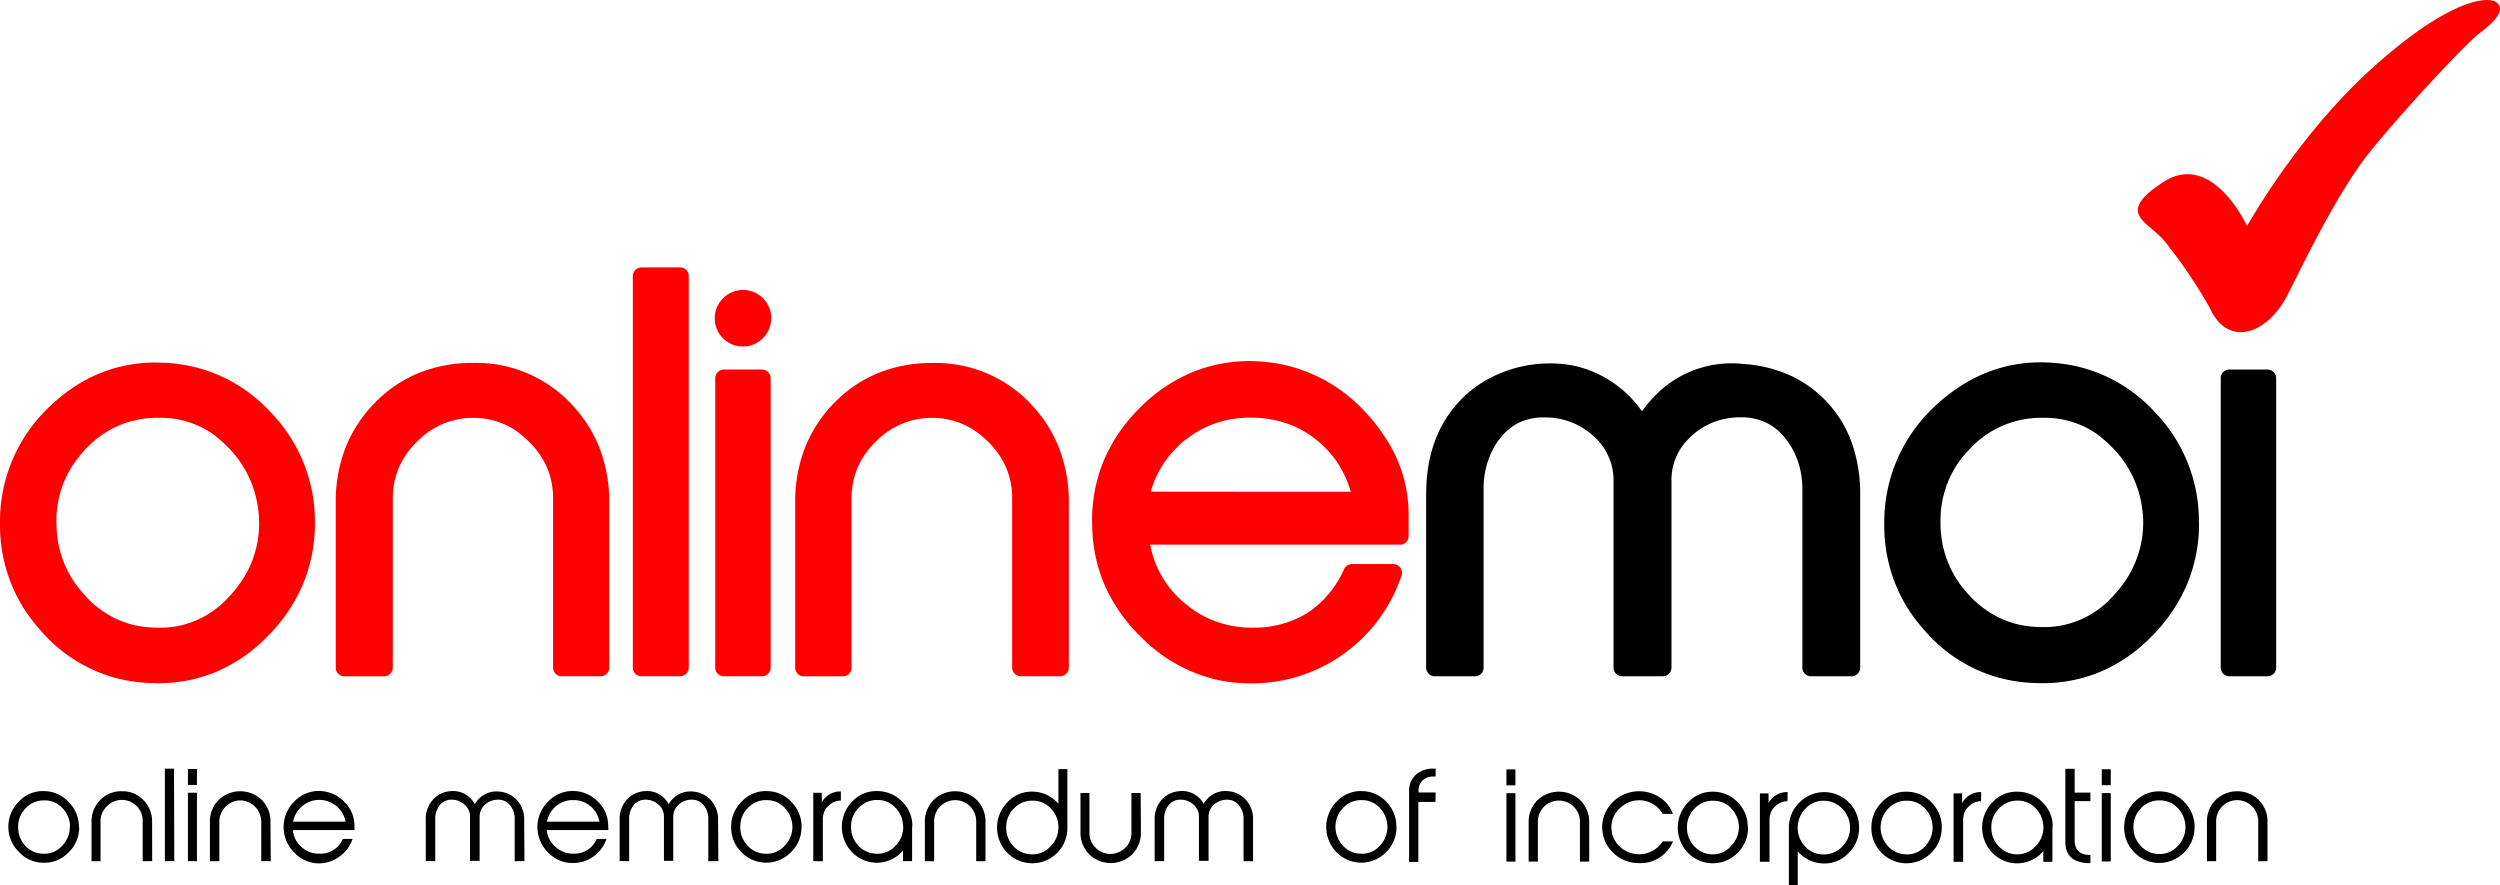 <svg xmlns="http://www.w3.org/2000/svg" viewBox="0 0 360.76 127.73"><defs><style>.a,.b{fill:red;}.a{fill-rule:evenodd;}</style></defs><path class="a" d="M326.05,34.57s-5-11-12.12-6.34-2,5.65.34,8.66a73.22,73.22,0,0,1,6.39,9.45c2.63,5.89,8.33,3.8,11.2-1.78,2.1-4.11,7.24-14.94,11.95-20.75S357.53,8.26,359.72,6.63s3.62-3.33,2.35-4.33-6.9-.47-17.84,9.36-18.18,22.91-18.18,22.91" transform="translate(-1.79 -1.94)"/><path d="M329,126.21h-1.34v-5.77a3,3,0,0,0-6.07,0v5.77h-1.33v-5.63a4.37,4.37,0,0,1,1.24-3.19,4.48,4.48,0,0,1,6.25,0,4.38,4.38,0,0,1,1.25,3.19Zm-11.85-5a3.89,3.89,0,0,0-1.11-2.67,3.46,3.46,0,0,0-2.57-1.1,3.55,3.55,0,0,0-2.69,1.1,3.72,3.72,0,0,0-1.12,2.69,3.78,3.78,0,0,0,1,2.72,3.48,3.48,0,0,0,2.58,1.22,3.42,3.42,0,0,0,2.78-1.12A3.87,3.87,0,0,0,317.16,121.17Zm1.32.1a5,5,0,0,1-1.55,3.68,5,5,0,0,1-7.17-.08,5,5,0,0,1-1.43-3.58,5.07,5.07,0,0,1,1.55-3.71,4.72,4.72,0,0,1,3.67-1.48,4.84,4.84,0,0,1,3.49,1.58A5,5,0,0,1,318.48,121.27Zm-12.09,4.94h-1.3v-9.87h1.3Zm0-11h-1.3v-2.3h1.3Zm-2.94,11.25q-3.61,0-3.61-3.06V112.88h1.34v3.44h2.27v1.23h-2.27v5.58c0,1.46.75,2.19,2.27,2.19Zm-6.79-5.26a3.85,3.85,0,0,0-1.11-2.66,3.47,3.47,0,0,0-2.58-1.11,3.63,3.63,0,0,0-2.68,1.11,3.69,3.69,0,0,0-1.13,2.68,3.81,3.81,0,0,0,1,2.73,3.6,3.6,0,0,0,2.57,1.23,3.48,3.48,0,0,0,2.78-1.13A3.86,3.86,0,0,0,296.66,121.15Zm1.31.11v4.95h-1.31v-1.54a4.94,4.94,0,0,1-7.4.19,5.23,5.23,0,0,1,.11-7.3,4.71,4.71,0,0,1,3.68-1.46,4.94,4.94,0,0,1,3.54,1.58A4.73,4.73,0,0,1,298,121.26Zm-10.29-3.79a2.39,2.39,0,0,0-1.48.5,3.33,3.33,0,0,0-.78.81,3,3,0,0,0-.33,1.52v5.91H283.7v-9.87h1.23v1.4a2.92,2.92,0,0,1,1.23-1.23,3,3,0,0,1,1.52-.36Zm-7,3.7a3.9,3.9,0,0,0-1.12-2.67,3.45,3.45,0,0,0-2.57-1.1,3.53,3.53,0,0,0-2.68,1.1,3.93,3.93,0,0,0-.1,5.41,3.48,3.48,0,0,0,2.57,1.22,3.39,3.39,0,0,0,2.78-1.12A3.88,3.88,0,0,0,280.67,121.17Zm1.32.1a5,5,0,0,1-1.55,3.68,5,5,0,0,1-7.17-.08,5,5,0,0,1-1.43-3.58,5.1,5.1,0,0,1,1.54-3.71,4.73,4.73,0,0,1,3.67-1.48,4.85,4.85,0,0,1,3.5,1.58A5,5,0,0,1,282,121.27Zm-13.23.09a3.87,3.87,0,0,0-1.05-2.73,3.54,3.54,0,0,0-2.59-1.22,3.46,3.46,0,0,0-2.79,1.13,3.87,3.87,0,0,0-1.12,2.84,3.78,3.78,0,0,0,1.11,2.66,3.51,3.51,0,0,0,2.61,1.11,3.65,3.65,0,0,0,2.68-1.11A3.8,3.8,0,0,0,268.76,121.36Zm1.31-.1a5.06,5.06,0,0,1-1.54,3.71,4.76,4.76,0,0,1-3.67,1.48,5,5,0,0,1-3.65-1.75v5h-1.28v-8.4a5,5,0,0,1,1.55-3.67,5,5,0,0,1,7.16.07A5,5,0,0,1,270.07,121.26Zm-10.34-3.79a2.44,2.44,0,0,0-1.49.5,3.25,3.25,0,0,0-.77.81,3,3,0,0,0-.33,1.52v5.91h-1.39v-9.87H257v1.4a2.92,2.92,0,0,1,1.23-1.23,3,3,0,0,1,1.52-.36Zm-7,3.7a4,4,0,0,0-1.12-2.67,3.45,3.45,0,0,0-2.57-1.1,3.53,3.53,0,0,0-2.68,1.1,3.73,3.73,0,0,0-1.13,2.69,3.82,3.82,0,0,0,1,2.72,3.52,3.52,0,0,0,2.58,1.22A3.41,3.41,0,0,0,251.6,124,3.88,3.88,0,0,0,252.72,121.17Zm1.31.1a5,5,0,0,1-1.54,3.68,5,5,0,0,1-7.17-.08,5.22,5.22,0,0,1,.11-7.29,4.73,4.73,0,0,1,3.67-1.48,4.87,4.87,0,0,1,3.5,1.58A5,5,0,0,1,254,121.27Zm-10.82,2-.14.29a5.05,5.05,0,0,1-4.81,2.84,5.22,5.22,0,0,1-3.7-1.5,5.06,5.06,0,0,1-.05-7.3,5.36,5.36,0,0,1,3.75-1.57,5.3,5.3,0,0,1,2.91.82,4.66,4.66,0,0,1,1.83,2l.19.44h-1.48a3.92,3.92,0,0,0-6.13-.85,3.69,3.69,0,0,0-1.27,2.79,3.75,3.75,0,0,0,1.18,2.76,4.07,4.07,0,0,0,6.23-.72Zm-12.1,2.91h-1.34v-5.77a3,3,0,0,0-6.07,0v5.77h-1.33v-5.63a4.37,4.37,0,0,1,1.24-3.19,4.48,4.48,0,0,1,6.25,0,4.38,4.38,0,0,1,1.25,3.19Zm-10.65,0h-1.3v-9.87h1.3Zm0-11h-1.3v-2.3h1.3Zm-11.54,2.39h-2.47v8.66h-1.33V116.15a3.06,3.06,0,0,1,1-2.43,3.61,3.61,0,0,1,2.49-.86h.34V114h-.34a2.17,2.17,0,0,0-1.47.49,2,2,0,0,0-.66,1.39v.42h2.47ZM202,121.17a4,4,0,0,0-1.12-2.67,3.45,3.45,0,0,0-2.57-1.1,3.53,3.53,0,0,0-2.68,1.1,3.93,3.93,0,0,0-.1,5.41,3.48,3.48,0,0,0,2.57,1.22,3.39,3.39,0,0,0,2.78-1.12A3.88,3.88,0,0,0,202,121.17Zm1.31.1a5,5,0,0,1-1.54,3.68,5,5,0,0,1-7.17-.08,5.22,5.22,0,0,1,.11-7.29,4.73,4.73,0,0,1,3.67-1.48,4.87,4.87,0,0,1,3.5,1.58A5,5,0,0,1,203.29,121.27Zm-20.7,4.94h-1.37v-6.06a3,3,0,0,0-.66-2,2.12,2.12,0,0,0-1.73-.81,2.73,2.73,0,0,0-1.88.71,2.28,2.28,0,0,0-.78,1.76v6.36h-1.39v-6.36a2.26,2.26,0,0,0-.79-1.76,2.72,2.72,0,0,0-1.88-.71,2.1,2.1,0,0,0-1.71.8,3.07,3.07,0,0,0-.64,2v6.06h-1.37V120.3a4.14,4.14,0,0,1,1.06-3,3.83,3.83,0,0,1,2.6-1.2,3.53,3.53,0,0,1,3.42,1.84,3.55,3.55,0,0,1,3.43-1.84,3.9,3.9,0,0,1,2.61,1.2,4.11,4.11,0,0,1,1.08,3ZM166.43,122a4.45,4.45,0,0,1-1.23,3.2,4.45,4.45,0,0,1-6.25,0,4.41,4.41,0,0,1-1.24-3.2v-5.63H159v5.78a2.87,2.87,0,0,0,.91,2.14,3,3,0,0,0,4.24,0,2.87,2.87,0,0,0,.91-2.14v-5.78h1.33Zm-11.91-.75a3.76,3.76,0,0,0-1.11-2.66,3.46,3.46,0,0,0-2.6-1.11,3.59,3.59,0,0,0-2.68,1.1,3.7,3.7,0,0,0-1.14,2.69,3.9,3.9,0,0,0,1,2.73,3.6,3.6,0,0,0,2.59,1.22,3.46,3.46,0,0,0,2.79-1.13A3.82,3.82,0,0,0,154.52,121.22Zm1.3.11a5.07,5.07,0,0,1-8.72,3.6,5.23,5.23,0,0,1,.11-7.3,4.76,4.76,0,0,1,3.67-1.48,4.91,4.91,0,0,1,3.64,1.75v-5h1.3ZM144,126.21h-1.34v-5.77a3,3,0,0,0-6.07,0v5.77h-1.34v-5.63a4.38,4.38,0,0,1,1.25-3.19,4.48,4.48,0,0,1,6.25,0,4.38,4.38,0,0,1,1.25,3.19Zm-11.9-5.06a3.76,3.76,0,0,0-1.11-2.66,3.44,3.44,0,0,0-2.58-1.11,3.65,3.65,0,0,0-2.68,1.11,3.73,3.73,0,0,0-1.13,2.68,3.81,3.81,0,0,0,1,2.73,3.6,3.6,0,0,0,2.57,1.23A3.48,3.48,0,0,0,131,124,3.86,3.86,0,0,0,132.13,121.15Zm1.31.11v4.95h-1.31v-1.54a4.94,4.94,0,0,1-7.4.19,5.23,5.23,0,0,1,.11-7.3,4.74,4.74,0,0,1,3.69-1.46,4.93,4.93,0,0,1,3.53,1.58A4.73,4.73,0,0,1,133.44,121.26Zm-10.28-3.79a2.42,2.42,0,0,0-1.49.5,3.53,3.53,0,0,0-.78.81,3,3,0,0,0-.33,1.52v5.91h-1.38v-9.87h1.23v1.4a2.84,2.84,0,0,1,1.22-1.23,3,3,0,0,1,1.53-.36Zm-7,3.7A3.89,3.89,0,0,0,115,118.5a3.46,3.46,0,0,0-2.57-1.1,3.55,3.55,0,0,0-2.69,1.1,3.72,3.72,0,0,0-1.12,2.69,3.78,3.78,0,0,0,1,2.72,3.48,3.48,0,0,0,2.58,1.22A3.42,3.42,0,0,0,115,124,3.87,3.87,0,0,0,116.14,121.17Zm1.32.1a5,5,0,0,1-1.55,3.68,5,5,0,0,1-7.17-.08,5,5,0,0,1-1.43-3.58,5.07,5.07,0,0,1,1.55-3.71,4.72,4.72,0,0,1,3.67-1.48,4.84,4.84,0,0,1,3.49,1.58A5,5,0,0,1,117.46,121.27Zm-12,4.94H104v-6.06a3,3,0,0,0-.66-2,2.12,2.12,0,0,0-1.73-.81,2.73,2.73,0,0,0-1.88.71,2.29,2.29,0,0,0-.79,1.76v6.36H97.6v-6.36a2.26,2.26,0,0,0-.79-1.76,2.72,2.72,0,0,0-1.88-.71,2.1,2.1,0,0,0-1.71.8,3.07,3.07,0,0,0-.64,2v6.06H91.21V120.3a4.14,4.14,0,0,1,1.06-3,3.83,3.83,0,0,1,2.59-1.2A3.53,3.53,0,0,1,98.29,118a3.55,3.55,0,0,1,3.43-1.84,3.9,3.9,0,0,1,2.61,1.2,4.11,4.11,0,0,1,1.08,3Zm-17.16-5.7a3.84,3.84,0,0,0-1.3-2.24,3.73,3.73,0,0,0-2.44-.87,3.7,3.7,0,0,0-2.48.84,3.83,3.83,0,0,0-1.35,2.27Zm1.3,1.21H80.68A3.66,3.66,0,0,0,82,124.18a3.71,3.71,0,0,0,2.61.95A3.49,3.49,0,0,0,87.9,123h1.4a5.07,5.07,0,0,1-4.79,3.48A4.86,4.86,0,0,1,80.93,125a5.14,5.14,0,0,1,0-7.43,4.87,4.87,0,0,1,3.82-1.48,5.06,5.06,0,0,1,3.42,1.63A4.72,4.72,0,0,1,89.55,121Zm-12.12,4.49H76.06v-6.06a3,3,0,0,0-.66-2,2.13,2.13,0,0,0-1.73-.81,2.73,2.73,0,0,0-1.88.71,2.29,2.29,0,0,0-.79,1.76v6.36H69.62v-6.36a2.26,2.26,0,0,0-.79-1.76,2.72,2.72,0,0,0-1.88-.71,2.1,2.1,0,0,0-1.71.8,3.07,3.07,0,0,0-.64,2v6.06H63.23V120.3a4.14,4.14,0,0,1,1.06-3,3.81,3.81,0,0,1,2.59-1.2A3.54,3.54,0,0,1,70.31,118a3.54,3.54,0,0,1,3.43-1.84,3.9,3.9,0,0,1,2.61,1.2,4.11,4.11,0,0,1,1.08,3Zm-25.82-5.7a3.79,3.79,0,0,0-1.3-2.24,3.85,3.85,0,0,0-6.26,2.24Zm1.3,1.21H44.05a3.61,3.61,0,0,0,1.26,2.46,3.71,3.71,0,0,0,2.61.95A3.48,3.48,0,0,0,51.26,123h1.41a5.14,5.14,0,0,1-1.87,2.53,5,5,0,0,1-2.93,1A4.87,4.87,0,0,1,44.29,125a5.17,5.17,0,0,1,0-7.43,4.87,4.87,0,0,1,3.82-1.48,5.08,5.08,0,0,1,3.43,1.63,4.75,4.75,0,0,1,1.4,3.32Zm-12.09,4.49H39.49v-5.77a3.09,3.09,0,0,0-3-3,3.09,3.09,0,0,0-3.05,3v5.77H32.08v-5.63a4.38,4.38,0,0,1,1.25-3.19,4.48,4.48,0,0,1,6.25,0,4.37,4.37,0,0,1,1.24,3.19Zm-10.65,0h-1.3v-9.87h1.3Zm0-11h-1.3v-2.3h1.3Zm-3.27,11H25.58V112.86H26.9Zm-3.19,0H22.38v-5.77a3,3,0,0,0-5.17-2.14,2.89,2.89,0,0,0-.91,2.14v5.77H15v-5.63a4.37,4.37,0,0,1,1.24-3.19,4.21,4.21,0,0,1,3.14-1.27,4.17,4.17,0,0,1,3.11,1.27,4.38,4.38,0,0,1,1.25,3.19Zm-11.85-5a3.89,3.89,0,0,0-1.11-2.67,3.46,3.46,0,0,0-2.57-1.1,3.55,3.55,0,0,0-2.69,1.1,3.72,3.72,0,0,0-1.12,2.69,3.82,3.82,0,0,0,1,2.72A3.48,3.48,0,0,0,8,125.13,3.42,3.42,0,0,0,10.75,124,3.87,3.87,0,0,0,11.86,121.17Zm1.32.1A5,5,0,0,1,11.63,125,4.78,4.78,0,0,1,8,126.43a4.79,4.79,0,0,1-3.49-1.56A5,5,0,0,1,3,121.29a5.06,5.06,0,0,1,1.54-3.71,4.72,4.72,0,0,1,3.67-1.48,4.84,4.84,0,0,1,3.49,1.58A5,5,0,0,1,13.18,121.27Z" transform="translate(-1.79 -1.94)"/><path class="b" d="M88.37,99.53H82.85a1.25,1.25,0,0,1-1.25-1.25V73.88h0a11.32,11.32,0,0,0-.86-4.43,11.73,11.73,0,0,0-2.62-3.77h0l-.06-.06c-.31-.3-.62-.59-.94-.85a12.7,12.7,0,0,0-1-.76,10.82,10.82,0,0,0-6-1.77,11.23,11.23,0,0,0-8.17,3.45,11.73,11.73,0,0,0-2.62,3.77,11.32,11.32,0,0,0-.86,4.43h0v24.4a1.25,1.25,0,0,1-1.25,1.25H51.48a1.24,1.24,0,0,1-1.24-1.25h0V74.47h0a21.47,21.47,0,0,1,1.4-7.9,18.88,18.88,0,0,1,1.1-2.32,19.45,19.45,0,0,1,3.13-4.17,18.66,18.66,0,0,1,6.37-4.32A20.52,20.52,0,0,1,70,54.31a18.92,18.92,0,0,1,14.07,5.75h0l.08.09a20.4,20.4,0,0,1,2.39,3,19.49,19.49,0,0,1,1.76,3.43,21.48,21.48,0,0,1,1.4,7.91h0V98.28a1.25,1.25,0,0,1-1.25,1.25h-.12m11.44,0H94.35a1.24,1.24,0,0,1-1.24-1.25h0V41.78a1.25,1.25,0,0,1,1.25-1.25h5.57a1.24,1.24,0,0,1,1.25,1.24h0v56.5a1.25,1.25,0,0,1-1.25,1.25Zm11.91,0h-5.5A1.25,1.25,0,0,1,105,98.28s0-.07,0-.1V56.51a1.24,1.24,0,0,1,1.24-1.24h5.5A1.25,1.25,0,0,1,113,56.51V98.28a1.25,1.25,0,0,1-1.25,1.25Zm42.9,0H149.1a1.25,1.25,0,0,1-1.25-1.25V73.88h0a11.32,11.32,0,0,0-.86-4.43,11.73,11.73,0,0,0-2.62-3.77h0l-.06-.06c-.31-.3-.62-.59-.94-.85a12.7,12.7,0,0,0-1.05-.76,10.82,10.82,0,0,0-6-1.77,11.23,11.23,0,0,0-8.17,3.45,11.73,11.73,0,0,0-2.62,3.77,11.32,11.32,0,0,0-.86,4.43h0v24.4a1.25,1.25,0,0,1-1.25,1.25h-5.64a1.24,1.24,0,0,1-1.24-1.25h0V74.47h0a21.47,21.47,0,0,1,1.4-7.9,18.88,18.88,0,0,1,1.1-2.32,19.45,19.45,0,0,1,3.13-4.17,18.66,18.66,0,0,1,6.37-4.32,20.52,20.52,0,0,1,7.78-1.44,18.92,18.92,0,0,1,14.07,5.75h0l.08.09a20.4,20.4,0,0,1,2.39,3,19.49,19.49,0,0,1,1.76,3.43,21.48,21.48,0,0,1,1.4,7.91h0V98.28a1.25,1.25,0,0,1-1.25,1.25Zm49.22-19H167.76l.05.24a14,14,0,0,0,.39,1.51,14.2,14.2,0,0,0,4.28,6.47h0l.11.09h0c.42.36.84.68,1.25,1a14.62,14.62,0,0,0,1.3.82,15,15,0,0,0,7.58,1.85,14.53,14.53,0,0,0,7.82-2.17,14.72,14.72,0,0,0,5.21-6.28,1.25,1.25,0,0,1,1.13-.72h5.93A1.27,1.27,0,0,1,204,85.09a22.75,22.75,0,0,1-21.43,15.46h-.1a22.6,22.6,0,0,1-2.49-.11,20.71,20.71,0,0,1-2.42-.37,22.55,22.55,0,0,1-11.05-6.14,23.78,23.78,0,0,1-5.25-7.42,22.23,22.23,0,0,1-1.86-8.73A22.61,22.61,0,0,1,161,68.56a23.67,23.67,0,0,1,5.35-7.84,23,23,0,0,1,7.9-5.23,21.86,21.86,0,0,1,9.21-1.4h0a23.76,23.76,0,0,1,2.43.27,22.58,22.58,0,0,1,12.88,7v0h0a27,27,0,0,1,2.7,3.38,21.7,21.7,0,0,1,2,3.63,20.08,20.08,0,0,1,1.59,7.89v3A1.25,1.25,0,0,1,203.84,80.55Zm-7.09-7.63a15.44,15.44,0,0,0-1.45-3.43,14.52,14.52,0,0,0-3.25-3.85,14.3,14.3,0,0,0-4.37-2.52,15.86,15.86,0,0,0-5.18-.89,15.35,15.35,0,0,0-5.22.79,14.58,14.58,0,0,0-4.49,2.51h0l-.07,0c-.36.3-.72.62-1.05,1a13.67,13.67,0,0,0-1,1.06,14.73,14.73,0,0,0-2.79,5.32ZM47.23,77.4a22.68,22.68,0,0,1-1.74,8.88,23.73,23.73,0,0,1-5.18,7.57A22.64,22.64,0,0,1,32.72,99a21.78,21.78,0,0,1-8.91,1.51h-.06a22.57,22.57,0,0,1-2.51-.2,23,23,0,0,1-2.42-.45A21.65,21.65,0,0,1,8.18,93.5h0c-.58-.61-1.12-1.25-1.63-1.9a23.17,23.17,0,0,1-1.41-2A22.55,22.55,0,0,1,1.79,77.47h0a22.72,22.72,0,0,1,6.89-16.6l0,0c.64-.63,1.3-1.23,2-1.78a23.56,23.56,0,0,1,2.09-1.51,21.1,21.1,0,0,1,12.36-3.3h.05c.87,0,1.7.11,2.52.22a20.54,20.54,0,0,1,2.41.47,22,22,0,0,1,10.68,6.4A22.6,22.6,0,0,1,47.23,77.4ZM39.17,77v0h0c0-.57-.07-1.14-.14-1.69s-.17-1.05-.3-1.6a15.2,15.2,0,0,0-3.92-7.11h0l-.08-.08c-.37-.38-.75-.74-1.14-1.07a14.85,14.85,0,0,0-1.26-1,13.17,13.17,0,0,0-7.52-2.22h-.15a13.57,13.57,0,0,0-1.69.08,12.69,12.69,0,0,0-1.6.26,13.88,13.88,0,0,0-7,3.94l-.1.1a16.81,16.81,0,0,0-1.12,1.28,16.17,16.17,0,0,0-.95,1.32A14.63,14.63,0,0,0,9.93,77h0v.07A16,16,0,0,0,10,78.81a16.23,16.23,0,0,0,.22,1.62,14.93,14.93,0,0,0,3.73,7.31l0,0h0A15.2,15.2,0,0,0,15.17,89a13.59,13.59,0,0,0,1.26,1A13.43,13.43,0,0,0,24,92.5H24a17,17,0,0,0,1.75,0h0a14.58,14.58,0,0,0,1.65-.21,13.36,13.36,0,0,0,7.36-4.16l.06-.06h0A14.67,14.67,0,0,0,36,86.68,14.77,14.77,0,0,0,39.17,77ZM109,43.78h0a4.12,4.12,0,0,1,2.89,1.2,4,4,0,0,1,1.19,2.88h0a4.07,4.07,0,0,1-1.2,2.88A4,4,0,0,1,109,51.94h0a4,4,0,0,1-2.88-1.19h0a4.07,4.07,0,0,1-1.19-2.88h0A4.1,4.1,0,0,1,109,43.78Z" transform="translate(-1.79 -1.94)"/><path d="M268.92,99.53h-5.79a1.25,1.25,0,0,1-1.25-1.25V72.63h0a12.8,12.8,0,0,0-.63-4.09,10.41,10.41,0,0,0-.49-1.2,10.92,10.92,0,0,0-1.39-2.21,7.82,7.82,0,0,0-2.78-2.23,8.22,8.22,0,0,0-3.58-.74,10.7,10.7,0,0,0-3.85.67,10,10,0,0,0-3.26,2h0c-.27.25-.53.51-.77.78l-.06.06c-.2.24-.4.49-.59.75a8.45,8.45,0,0,0-1.49,5V98.28a1.25,1.25,0,0,1-1.25,1.25h-5.86a1.25,1.25,0,0,1-1.25-1.25V71.39a8.48,8.48,0,0,0-2.92-6.55,10.26,10.26,0,0,0-3.26-2,10.76,10.76,0,0,0-3.86-.67h0a8.26,8.26,0,0,0-3.55.74,4.7,4.7,0,0,0-.49.26,7.82,7.82,0,0,0-2.23,1.94h0c-.23.28-.44.58-.64.88s-.36.6-.53.93a12.38,12.38,0,0,0-1.27,5.72V98.28a1.25,1.25,0,0,1-1.25,1.25h-5.79a1.25,1.25,0,0,1-1.25-1.25.41.41,0,0,1,0-.11V73.29h0q0-8.33,4.81-13.45h0l0,0a16.75,16.75,0,0,1,1.29-1.24q.71-.6,1.44-1.11a18.49,18.49,0,0,1,9-3.06h0a18.09,18.09,0,0,1,2.65,0,17,17,0,0,1,2.52.37,16.22,16.22,0,0,1,9.42,6.48c.21-.28.42-.55.64-.82a21.66,21.66,0,0,1,1.85-2,15.39,15.39,0,0,1,12.11-4h0A19.54,19.54,0,0,1,260,56.06,17,17,0,0,1,269,65.8a22,22,0,0,1,1.22,7.49h0v25a1.25,1.25,0,0,1-1.24,1.25Zm50.2-22.13a22.68,22.68,0,0,1-1.74,8.88,23.73,23.73,0,0,1-5.18,7.57A22.67,22.67,0,0,1,304.6,99a21.71,21.71,0,0,1-8.9,1.51h-.09a22,22,0,0,1-2.48-.2,22.55,22.55,0,0,1-2.42-.45,21.61,21.61,0,0,1-10.64-6.33h0c-.58-.62-1.13-1.26-1.64-1.91a23.17,23.17,0,0,1-1.41-2,22.46,22.46,0,0,1-3.32-12.06h0a22.72,22.72,0,0,1,6.89-16.6l0,0c.64-.63,1.3-1.23,2-1.78a23.56,23.56,0,0,1,2.09-1.51A21.09,21.09,0,0,1,297,54.24h.06a25.19,25.19,0,0,1,2.51.22,20.71,20.71,0,0,1,2.42.47,22,22,0,0,1,10.68,6.4,22.6,22.6,0,0,1,6.43,16.07Zm-8.06-.4v0h0c0-.57-.07-1.14-.15-1.69a13.88,13.88,0,0,0-.29-1.6,15.22,15.22,0,0,0-3.93-7.11h0a.6.6,0,0,1-.08-.08c-.37-.38-.75-.74-1.14-1.07a14.85,14.85,0,0,0-1.26-1,13.17,13.17,0,0,0-7.52-2.22h-.15a13.57,13.57,0,0,0-1.69.08,12.4,12.4,0,0,0-1.6.26,13.88,13.88,0,0,0-7,3.94l-.1.1A16.81,16.81,0,0,0,285,67.89a14.08,14.08,0,0,0-.95,1.32A14.73,14.73,0,0,0,281.81,77h0v.08a16,16,0,0,0,.06,1.68,16.23,16.23,0,0,0,.22,1.62,14.93,14.93,0,0,0,3.73,7.31l0,0h0q.58.65,1.2,1.2a15.19,15.19,0,0,0,1.27,1,13.43,13.43,0,0,0,7.53,2.52h.06a16.8,16.8,0,0,0,1.74,0h0a14.76,14.76,0,0,0,1.66-.21,13.4,13.4,0,0,0,7.36-4.16l.05-.06a16.61,16.61,0,0,0,1.18-1.38A15,15,0,0,0,311.06,77ZM329,99.53h-5.5a1.25,1.25,0,0,1-1.25-1.25s0-.07,0-.11V56.51a1.24,1.24,0,0,1,1.24-1.24H329a1.25,1.25,0,0,1,1.25,1.25V98.28A1.25,1.25,0,0,1,329,99.53Z" transform="translate(-1.79 -1.94)"/></svg>